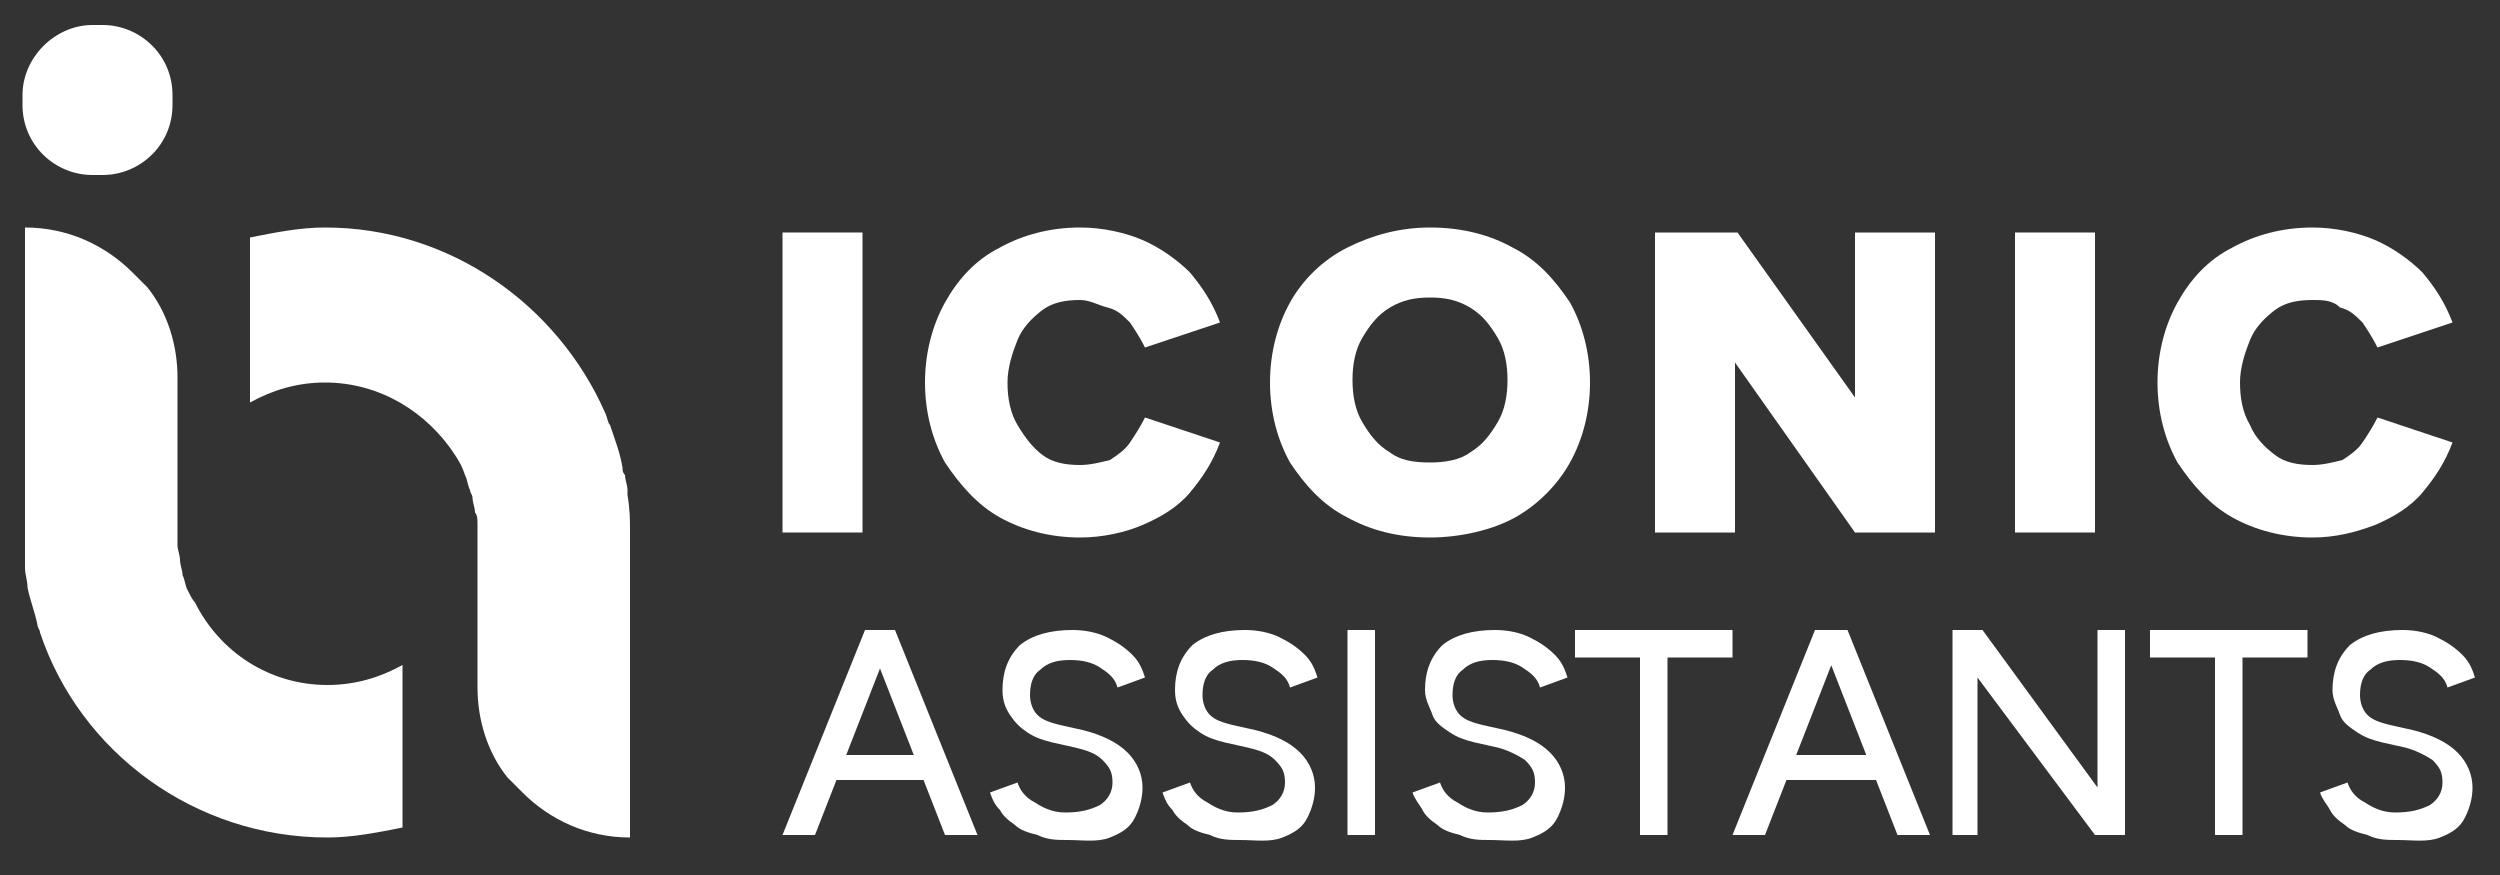 <?xml version="1.0" encoding="utf-8"?><!--Generator: Adobe Illustrator 28.3.0, SVG Export Plug-In . SVG Version: 6.00 Build 0)--><svg version="1.1" id="Capa_1" xmlns="http://www.w3.org/2000/svg" xmlns:xlink="http://www.w3.org/1999/xlink" x="0px" y="0px" viewBox="0 0 100 35" style="enable-background:new 0 0 100 35;" xml:space="preserve"><rect x="0" y="0" width="100" height="35" fill="#333333" stroke="none"/><style type="text/css">.st0{fill:#FFFFFF;}</style><g><path class="st0" d="M13.1,27.4c1.1,0,2.1-0.3,3-0.8v6.5c-1,0.2-2,0.4-3,0.4c-5.3,0-9.9-3.4-11.5-8.2c0-0.1-0.1-0.2-0.1-0.3
		c-0.1-0.5-0.3-1-0.4-1.5c0-0.3-0.1-0.5-0.1-0.8c0-0.2,0-0.3,0-0.5c0-0.2,0-0.3,0-0.5c0-0.1,0-0.2,0-0.3V9.1c1.7,0,3.2,0.7,4.3,1.8
		c0.2,0.2,0.4,0.4,0.6,0.6c0,0,0,0,0,0c0.8,1,1.2,2.3,1.2,3.6v6.1c0,0.1,0,0.3,0,0.4c0,0.1,0,0.1,0,0.2c0,0.2,0.1,0.4,0.1,0.6
		c0,0.2,0.1,0.4,0.1,0.6c0,0,0,0,0,0c0.1,0.2,0.1,0.4,0.2,0.6c0,0,0,0,0,0c0.1,0.2,0.2,0.4,0.3,0.5c0,0,0,0,0,0
		C8.8,26.1,10.8,27.4,13.1,27.4z"/><g><g><g><path class="st0" d="M31.3,33.4l3.3-8.2h1.2l-3.2,8.2H31.3z M32.8,31.2v-1h4.7v1H32.8z M37.8,33.4l-3.2-8.2h1.2l3.3,8.2H37.8z"/><path class="st0" d="M42.7,33.6c-0.4,0-0.8,0-1.2-0.2c-0.4-0.1-0.7-0.2-0.9-0.4c-0.3-0.2-0.5-0.4-0.6-0.6
					c-0.2-0.2-0.3-0.4-0.4-0.7l1.1-0.4c0.1,0.3,0.3,0.6,0.7,0.8c0.3,0.2,0.7,0.4,1.2,0.4c0.6,0,1-0.1,1.4-0.3
					c0.3-0.2,0.5-0.5,0.5-0.9c0-0.4-0.1-0.6-0.4-0.9s-0.7-0.4-1.1-0.5l-0.9-0.2c-0.4-0.1-0.7-0.2-1-0.4c-0.3-0.2-0.5-0.4-0.7-0.7
					c-0.2-0.3-0.3-0.6-0.3-1c0-0.7,0.2-1.3,0.7-1.8c0.5-0.4,1.2-0.6,2.1-0.6c0.5,0,1,0.1,1.4,0.3c0.4,0.2,0.7,0.4,1,0.7
					s0.4,0.6,0.5,0.9l-1.1,0.4c-0.1-0.4-0.4-0.6-0.7-0.8s-0.7-0.3-1.2-0.3c-0.5,0-0.9,0.1-1.2,0.4c-0.3,0.2-0.4,0.6-0.4,1
					c0,0.3,0.1,0.6,0.3,0.8c0.2,0.2,0.5,0.3,0.9,0.4l0.9,0.2c0.8,0.2,1.4,0.5,1.8,0.9c0.4,0.4,0.6,0.9,0.6,1.4
					c0,0.4-0.1,0.8-0.3,1.2s-0.5,0.6-1,0.8S43.3,33.6,42.7,33.6z"/><path class="st0" d="M49.6,33.6c-0.4,0-0.8,0-1.2-0.2c-0.4-0.1-0.7-0.2-0.9-0.4c-0.3-0.2-0.5-0.4-0.6-0.6
					c-0.2-0.2-0.3-0.4-0.4-0.7l1.1-0.4c0.1,0.3,0.3,0.6,0.7,0.8c0.3,0.2,0.7,0.4,1.2,0.4c0.6,0,1-0.1,1.4-0.3
					c0.3-0.2,0.5-0.5,0.5-0.9c0-0.4-0.1-0.6-0.4-0.9s-0.7-0.4-1.1-0.5l-0.9-0.2c-0.4-0.1-0.7-0.2-1-0.4c-0.3-0.2-0.5-0.4-0.7-0.7
					c-0.2-0.3-0.3-0.6-0.3-1c0-0.7,0.2-1.3,0.7-1.8c0.5-0.4,1.2-0.6,2.1-0.6c0.5,0,1,0.1,1.4,0.3c0.4,0.2,0.7,0.4,1,0.7
					s0.4,0.6,0.5,0.9l-1.1,0.4c-0.1-0.4-0.4-0.6-0.7-0.8s-0.7-0.3-1.2-0.3c-0.5,0-0.9,0.1-1.2,0.4c-0.3,0.2-0.4,0.6-0.4,1
					c0,0.3,0.1,0.6,0.3,0.8c0.2,0.2,0.5,0.3,0.9,0.4l0.9,0.2c0.8,0.2,1.4,0.5,1.8,0.9c0.4,0.4,0.6,0.9,0.6,1.4
					c0,0.4-0.1,0.8-0.3,1.2s-0.5,0.6-1,0.8S50.2,33.6,49.6,33.6z"/><path class="st0" d="M53.9,33.4v-8.2h1.1v8.2H53.9z"/><path class="st0" d="M59.6,33.6c-0.4,0-0.8,0-1.2-0.2c-0.4-0.1-0.7-0.2-0.9-0.4c-0.3-0.2-0.5-0.4-0.6-0.6s-0.3-0.4-0.4-0.7
					l1.1-0.4c0.1,0.3,0.3,0.6,0.7,0.8c0.3,0.2,0.7,0.4,1.2,0.4c0.6,0,1-0.1,1.4-0.3c0.3-0.2,0.5-0.5,0.5-0.9c0-0.4-0.1-0.6-0.4-0.9
					c-0.3-0.2-0.7-0.4-1.1-0.5l-0.9-0.2c-0.4-0.1-0.7-0.2-1-0.4c-0.3-0.2-0.6-0.4-0.7-0.7s-0.3-0.6-0.3-1c0-0.7,0.2-1.3,0.7-1.8
					c0.5-0.4,1.2-0.6,2.1-0.6c0.5,0,1,0.1,1.4,0.3c0.4,0.2,0.7,0.4,1,0.7s0.4,0.6,0.5,0.9l-1.1,0.4c-0.1-0.4-0.4-0.6-0.7-0.8
					c-0.3-0.2-0.7-0.3-1.2-0.3c-0.5,0-0.9,0.1-1.2,0.4c-0.3,0.2-0.4,0.6-0.4,1c0,0.3,0.1,0.6,0.3,0.8c0.2,0.2,0.5,0.3,0.9,0.4
					l0.9,0.2c0.8,0.2,1.4,0.5,1.8,0.9c0.4,0.4,0.6,0.9,0.6,1.4c0,0.4-0.1,0.8-0.3,1.2s-0.5,0.6-1,0.8S60.2,33.6,59.6,33.6z"/><path class="st0" d="M65.6,33.4v-7.1H63v-1.1h6.3v1.1h-2.6v7.1H65.6z"/><path class="st0" d="M69.3,33.4l3.3-8.2h1.2l-3.2,8.2H69.3z M70.9,31.2v-1h4.7v1H70.9z M75.9,33.4l-3.2-8.2h1.2l3.3,8.2H75.9z"/><path class="st0" d="M78.1,33.4v-8.2h1.2l4.6,6.3v-6.3H85v8.2h-1.2l-4.7-6.3v6.3H78.1z"/><path class="st0" d="M88.6,33.4v-7.1H86v-1.1h6.3v1.1h-2.6v7.1H88.6z"/><path class="st0" d="M95.9,33.6c-0.4,0-0.8,0-1.2-0.2c-0.4-0.1-0.7-0.2-0.9-0.4c-0.3-0.2-0.5-0.4-0.6-0.6s-0.3-0.4-0.4-0.7
					l1.1-0.4c0.1,0.3,0.3,0.6,0.7,0.8c0.3,0.2,0.7,0.4,1.2,0.4c0.6,0,1-0.1,1.4-0.3c0.3-0.2,0.5-0.5,0.5-0.9c0-0.4-0.1-0.6-0.4-0.9
					c-0.3-0.2-0.7-0.4-1.1-0.5l-0.9-0.2c-0.4-0.1-0.7-0.2-1-0.4c-0.3-0.2-0.6-0.4-0.7-0.7s-0.3-0.6-0.3-1c0-0.7,0.2-1.3,0.7-1.8
					c0.5-0.4,1.2-0.6,2.1-0.6c0.5,0,1,0.1,1.4,0.3c0.4,0.2,0.7,0.4,1,0.7s0.4,0.6,0.5,0.9l-1.1,0.4c-0.1-0.4-0.4-0.6-0.7-0.8
					c-0.3-0.2-0.7-0.3-1.2-0.3c-0.5,0-0.9,0.1-1.2,0.4c-0.3,0.2-0.4,0.6-0.4,1c0,0.3,0.1,0.6,0.3,0.8c0.2,0.2,0.5,0.3,0.9,0.4
					l0.9,0.2c0.8,0.2,1.4,0.5,1.8,0.9c0.4,0.4,0.6,0.9,0.6,1.4c0,0.4-0.1,0.8-0.3,1.2s-0.5,0.6-1,0.8S96.5,33.6,95.9,33.6z"/></g></g></g><path class="st0" d="M25.2,21.3v12.2c-1.7,0-3.2-0.7-4.3-1.8c-0.2-0.2-0.4-0.4-0.6-0.6c0,0,0,0,0,0c0,0,0,0,0,0
		c-0.8-1-1.2-2.3-1.2-3.6v-6.1c0-0.1,0-0.3,0-0.4c0-0.2,0-0.4-0.1-0.5c0-0.2-0.1-0.4-0.1-0.6c0-0.1-0.1-0.2-0.1-0.3
		c-0.1-0.2-0.1-0.4-0.2-0.6c0,0,0,0,0,0c-0.1-0.3-0.2-0.5-0.4-0.8c0,0,0,0,0,0c-1.1-1.7-3-2.9-5.2-2.9c-1.1,0-2.1,0.3-3,0.8V9.5
		c1-0.2,2-0.4,3-0.4c5,0,9.3,3.1,11.2,7.4c0,0,0,0,0,0c0.1,0.2,0.1,0.4,0.2,0.5c0.2,0.6,0.4,1.1,0.5,1.7c0,0.1,0,0.2,0.1,0.3
		c0,0.2,0.1,0.4,0.1,0.6c0,0.1,0,0.2,0,0.2C25.2,20.4,25.2,20.8,25.2,21.3z"/><path class="st0" d="M4.1,7H3.7C2.2,7,0.9,5.8,0.9,4.2V3.8C0.9,2.3,2.2,1,3.7,1h0.4c1.5,0,2.8,1.2,2.8,2.8v0.4C6.9,5.8,5.6,7,4.1,7
		z"/><g><g><path class="st0" d="M31.3,21.3v-12h3.2v12H31.3z"/><path class="st0" d="M43.2,21.5c-1.2,0-2.3-0.3-3.2-0.8s-1.6-1.3-2.2-2.2c-0.5-0.9-0.8-2-0.8-3.2s0.3-2.3,0.8-3.2
				c0.5-0.9,1.2-1.7,2.2-2.2c0.9-0.5,2-0.8,3.2-0.8c0.9,0,1.8,0.2,2.5,0.5s1.4,0.8,1.9,1.3c0.5,0.6,0.9,1.2,1.2,2l-3,1
				c-0.2-0.4-0.4-0.7-0.6-1c-0.3-0.3-0.5-0.5-0.9-0.6S43.6,12,43.2,12c-0.6,0-1.1,0.1-1.5,0.4c-0.4,0.3-0.8,0.7-1,1.2
				c-0.2,0.5-0.4,1.1-0.4,1.7c0,0.6,0.1,1.2,0.4,1.7c0.3,0.5,0.6,0.9,1,1.2c0.4,0.3,0.9,0.4,1.5,0.4c0.4,0,0.8-0.1,1.2-0.2
				c0.3-0.2,0.6-0.4,0.8-0.7c0.2-0.3,0.4-0.6,0.6-1l3,1c-0.3,0.8-0.7,1.4-1.2,2c-0.5,0.6-1.2,1-1.9,1.3C45,21.3,44.1,21.5,43.2,21.5
				z"/><path class="st0" d="M57.2,21.5c-1.3,0-2.4-0.3-3.3-0.8c-1-0.5-1.7-1.3-2.3-2.2c-0.5-0.9-0.8-2-0.8-3.2c0-1.2,0.3-2.3,0.8-3.2
				c0.5-0.9,1.3-1.7,2.3-2.2c1-0.5,2.1-0.8,3.3-0.8c1.3,0,2.4,0.3,3.3,0.8c1,0.5,1.7,1.3,2.3,2.2c0.5,0.9,0.8,2,0.8,3.2
				c0,1.2-0.3,2.3-0.8,3.2c-0.5,0.9-1.3,1.7-2.2,2.2S58.4,21.5,57.2,21.5z M57.2,18.5c0.6,0,1.2-0.1,1.6-0.4
				c0.5-0.3,0.8-0.7,1.1-1.2c0.3-0.5,0.4-1.1,0.4-1.7s-0.1-1.2-0.4-1.7c-0.3-0.5-0.6-0.9-1.1-1.2c-0.5-0.3-1-0.4-1.6-0.4
				c-0.6,0-1.1,0.1-1.6,0.4c-0.5,0.3-0.8,0.7-1.1,1.2c-0.3,0.5-0.4,1.1-0.4,1.7s0.1,1.2,0.4,1.7c0.3,0.5,0.6,0.9,1.1,1.2
				C56,18.4,56.5,18.5,57.2,18.5z"/><path class="st0" d="M66.2,21.3v-12h3.3l4.7,6.6V9.3h3.2v12h-3.2l-4.8-6.8v6.8H66.2z"/><path class="st0" d="M80.6,21.3v-12h3.2v12H80.6z"/><path class="st0" d="M92.5,21.5c-1.2,0-2.3-0.3-3.2-0.8c-0.9-0.5-1.6-1.3-2.2-2.2c-0.5-0.9-0.8-2-0.8-3.2s0.3-2.3,0.8-3.2
				c0.5-0.9,1.2-1.7,2.2-2.2c0.9-0.5,2-0.8,3.2-0.8c0.9,0,1.8,0.2,2.5,0.5c0.7,0.3,1.4,0.8,1.9,1.3c0.5,0.6,0.9,1.2,1.2,2l-3,1
				c-0.2-0.4-0.4-0.7-0.6-1c-0.3-0.3-0.5-0.5-0.9-0.6C93.3,12,92.9,12,92.5,12c-0.6,0-1.1,0.1-1.5,0.4c-0.4,0.3-0.8,0.7-1,1.2
				c-0.2,0.5-0.4,1.1-0.4,1.7c0,0.6,0.1,1.2,0.4,1.7c0.2,0.5,0.6,0.9,1,1.2c0.4,0.3,0.9,0.4,1.5,0.4c0.4,0,0.8-0.1,1.2-0.2
				c0.3-0.2,0.6-0.4,0.8-0.7c0.2-0.3,0.4-0.6,0.6-1l3,1c-0.3,0.8-0.7,1.4-1.2,2c-0.5,0.6-1.2,1-1.9,1.3
				C94.2,21.3,93.4,21.5,92.5,21.5z"/></g></g></g></svg>